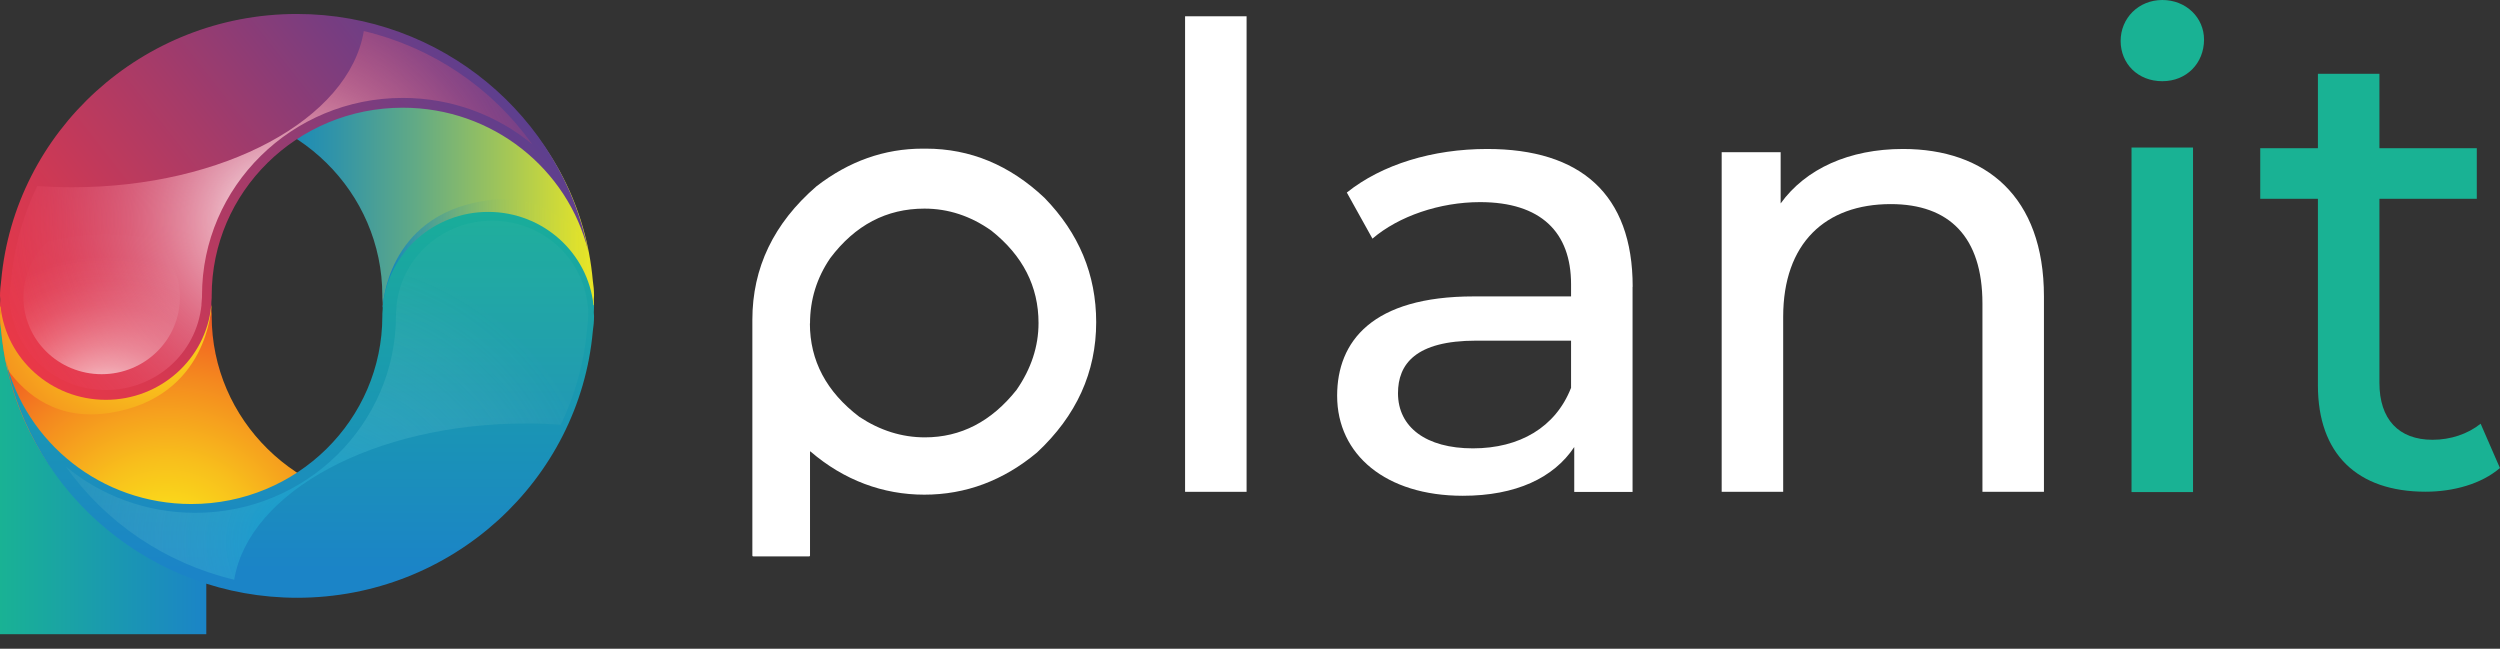 <svg width="158" height="41" viewBox="0 0 158 41" fill="none" xmlns="http://www.w3.org/2000/svg">
<rect x="0" y="0" width="158" height="41" fill="#333333" stroke="none"/>
<g clip-path="url(#clip0_560_2267)">
<path d="M58.306 9.394H58.515C61.317 9.394 63.813 10.43 66.011 12.503C68.187 14.735 69.279 17.356 69.279 20.36C69.279 23.524 68.034 26.271 65.538 28.6C63.403 30.38 61.025 31.263 58.417 31.263C55.81 31.263 53.334 30.352 51.22 28.531H51.193V35.102C51.193 35.144 51.172 35.164 51.13 35.164H47.611C47.57 35.164 47.549 35.144 47.549 35.102V20.214C47.549 16.925 48.898 14.109 51.603 11.772C53.654 10.187 55.893 9.394 58.313 9.394H58.306ZM51.185 20.444C51.185 22.794 52.229 24.762 54.315 26.347C55.622 27.209 56.999 27.641 58.452 27.641C60.726 27.641 62.659 26.639 64.244 24.644C65.169 23.308 65.635 21.897 65.635 20.416C65.635 18.1 64.641 16.153 62.652 14.575C61.345 13.65 59.933 13.184 58.424 13.184C56.025 13.184 54.044 14.227 52.472 16.313C51.617 17.565 51.193 18.942 51.193 20.451L51.185 20.444Z" fill="white"/>
<path d="M74.897 1.029H78.784V31.083H74.897V1.029Z" fill="white"/>
<path d="M103.178 18.128V31.09H99.492V28.253C98.199 30.2 95.807 31.333 92.448 31.333C87.588 31.333 84.507 28.739 84.507 25.012C84.507 21.57 86.732 18.733 93.137 18.733H99.291V17.961C99.291 14.679 97.385 12.774 93.54 12.774C90.988 12.774 88.394 13.664 86.739 15.082L85.119 12.169C87.344 10.389 90.543 9.415 93.992 9.415C99.868 9.415 103.185 12.252 103.185 18.121L103.178 18.128ZM99.291 24.526V21.529H93.297C89.451 21.529 88.353 23.023 88.353 24.852C88.353 27.001 90.133 28.336 93.088 28.336C96.043 28.336 98.31 27.001 99.284 24.526H99.291Z" fill="white"/>
<path d="M129.177 18.733V31.083H125.29V19.178C125.29 14.964 123.183 12.899 119.498 12.899C115.367 12.899 112.697 15.368 112.697 20.026V31.083H108.81V9.617H112.537V12.857C114.116 10.667 116.869 9.415 120.27 9.415C125.492 9.415 129.177 12.412 129.177 18.733Z" fill="white"/>
<path d="M134.024 2.587C134.024 1.147 135.157 0 136.659 0C138.161 0 139.295 1.113 139.295 2.503C139.295 3.984 138.203 5.132 136.659 5.132C135.116 5.132 134.024 4.026 134.024 2.587ZM134.712 9.325H138.599V31.097H134.712V9.325Z" fill="#19B294"/>
<path d="M158 29.574C156.825 30.589 155.045 31.076 153.299 31.076C148.967 31.076 146.492 28.684 146.492 24.352V12.565H142.848V9.366H146.492V4.666H150.379V9.366H156.533V12.565H150.379V24.192C150.379 26.5 151.596 27.794 153.737 27.794C154.871 27.794 155.963 27.432 156.776 26.778L157.993 29.574H158Z" fill="#19B294"/>
<path d="M13.038 20.242H0V40.08H13.038V20.242Z" fill="url(#paint0_linear_560_2267)"/>
<path d="M18.956 1.516C28.739 1.516 36.625 8.323 37.466 17.738C37.515 18.051 37.543 18.364 37.543 18.691C37.543 18.767 37.536 18.844 37.529 18.921C37.529 19.073 37.543 19.227 37.543 19.38H37.508C37.16 22.689 34.309 25.276 30.853 25.276C27.397 25.276 24.546 22.689 24.199 19.38H24.192C24.192 19.192 24.178 19.004 24.164 18.823C24.164 18.781 24.164 18.74 24.164 18.691C24.164 12.134 18.761 6.814 12.092 6.814C6.404 6.814 1.641 10.687 0.362 15.896" fill="url(#paint1_linear_560_2267)"/>
<path style="mix-blend-mode:multiply" d="M30.575 12.697C24.372 13.691 24.192 19.414 24.192 19.414L33.906 24.671C35.874 23.677 37.271 21.758 37.515 19.498H37.55C37.55 19.345 37.543 19.192 37.536 19.039C37.536 18.962 37.55 18.886 37.55 18.809C37.55 18.483 37.515 18.169 37.473 17.857C37.397 17.036 37.271 16.236 37.091 15.458C35.908 13.81 33.878 12.169 30.575 12.697Z" fill="url(#paint2_linear_560_2267)"/>
<path d="M18.594 37.153C8.81 37.153 0.925 30.345 0.083 20.93C0.035 20.617 0 20.304 0 19.977C0 19.901 0.007 19.824 0.014 19.748C0.007 19.595 0 19.442 0 19.289H0.035C0.382 15.979 3.233 13.392 6.689 13.392C10.145 13.392 12.996 15.979 13.344 19.289H13.351C13.351 19.477 13.365 19.665 13.379 19.845C13.379 19.887 13.379 19.929 13.379 19.977C13.379 26.535 18.782 31.854 25.45 31.854C31.138 31.854 35.901 27.981 37.181 22.773" fill="url(#paint3_radial_560_2267)"/>
<path style="mix-blend-mode:multiply" d="M6.974 26.09C13.177 25.095 13.358 19.372 13.358 19.372L3.644 14.116C1.676 15.11 0.278 17.029 0.035 19.289H0C0 19.442 0.007 19.595 0.014 19.748C0.014 19.824 0 19.901 0 19.977C0 20.304 0.035 20.617 0.076 20.93C0.153 21.75 0.278 22.55 0.459 23.329C1.641 24.977 3.672 26.618 6.974 26.09Z" fill="url(#paint4_radial_560_2267)"/>
<path d="M0.014 18.913C0.007 19.067 0 19.22 0 19.372H0.035C0.382 22.682 3.233 25.269 6.689 25.269C10.145 25.269 12.996 22.682 13.344 19.372H13.351C13.351 19.185 13.365 18.997 13.379 18.816C13.379 18.774 13.379 18.733 13.379 18.684C13.379 12.127 18.782 6.807 25.45 6.807C31.138 6.807 35.901 10.681 37.181 15.889C35.519 7.371 27.891 0.883 18.761 0.883C8.977 0.883 0.925 8.316 0.076 17.731C0.035 18.044 0 18.364 0 18.684C0 18.761 0.007 18.837 0.014 18.913Z" fill="url(#paint5_linear_560_2267)"/>
<path d="M22.989 1.982C22.057 7.517 14.158 11.835 4.548 11.835C3.804 11.835 3.073 11.807 2.35 11.758C1.446 13.643 0.876 15.68 0.688 17.787V17.801V17.815C0.64 18.149 0.619 18.42 0.619 18.677C0.619 18.705 0.619 18.74 0.619 18.768C0.619 18.809 0.619 18.844 0.619 18.886V18.9V18.914C0.619 18.962 0.619 19.004 0.619 19.053L0.647 19.296C0.967 22.349 3.567 24.65 6.689 24.65C9.812 24.65 12.412 22.349 12.732 19.296V19.22C12.746 19.073 12.753 18.927 12.767 18.774V18.761C12.767 18.761 12.767 18.698 12.767 18.67C12.767 11.786 18.455 6.188 25.45 6.188C28.538 6.188 31.41 7.273 33.635 9.116C31.11 5.563 27.328 2.99 22.989 1.961V1.982Z" fill="url(#paint6_radial_560_2267)"/>
<path d="M37.543 19.289H37.508C37.16 15.979 34.309 13.392 30.853 13.392C27.397 13.392 24.546 15.979 24.199 19.289H24.192C24.192 19.477 24.178 19.665 24.164 19.845C24.164 19.887 24.164 19.929 24.164 19.977C24.164 26.535 18.761 31.854 12.092 31.854C6.404 31.854 1.641 27.981 0.362 22.773C2.024 31.291 9.652 37.779 18.782 37.779C28.566 37.779 36.618 30.345 37.466 20.93C37.515 20.617 37.543 20.304 37.543 19.977C37.543 19.901 37.536 19.824 37.529 19.748C37.529 19.595 37.543 19.442 37.543 19.289Z" fill="url(#paint7_linear_560_2267)"/>
<path opacity="0.51" d="M14.804 36.617C15.736 31.082 23.635 26.764 33.245 26.764C33.989 26.764 34.719 26.792 35.443 26.841C36.346 24.956 36.917 22.919 37.105 20.812V20.798V20.784C37.153 20.45 37.174 20.179 37.174 19.922C37.174 19.894 37.174 19.859 37.174 19.831C37.174 19.79 37.174 19.755 37.174 19.713V19.699V19.686C37.174 19.637 37.174 19.595 37.174 19.546L37.146 19.303C36.826 16.25 34.226 13.949 31.104 13.949C27.981 13.949 25.381 16.25 25.061 19.303V19.38C25.047 19.526 25.04 19.672 25.026 19.825V19.838C25.026 19.838 25.026 19.901 25.026 19.929C25.026 26.813 19.338 32.411 12.343 32.411C9.255 32.411 6.383 31.326 4.158 29.483C6.682 33.036 10.465 35.609 14.804 36.638V36.617Z" fill="url(#paint8_radial_560_2267)"/>
<path d="M6.425 23.649C9.156 23.649 11.369 21.473 11.369 18.788C11.369 16.104 9.156 13.928 6.425 13.928C3.695 13.928 1.481 16.104 1.481 18.788C1.481 21.473 3.695 23.649 6.425 23.649Z" fill="url(#paint9_radial_560_2267)"/>
<path d="M30.985 24.275C33.716 24.275 35.929 22.099 35.929 19.414C35.929 16.73 33.716 14.554 30.985 14.554C28.255 14.554 26.041 16.73 26.041 19.414C26.041 22.099 28.255 24.275 30.985 24.275Z" fill="url(#paint10_radial_560_2267)"/>
</g>
<defs>
<linearGradient id="paint0_linear_560_2267" x1="0" y1="30.165" x2="13.038" y2="30.165" gradientUnits="userSpaceOnUse">
<stop stop-color="#19B294"/>
<stop offset="1" stop-color="#1B84C7"/>
</linearGradient>
<linearGradient id="paint1_linear_560_2267" x1="15.388" y1="13.392" x2="38.565" y2="13.392" gradientUnits="userSpaceOnUse">
<stop stop-color="#0782C6"/>
<stop offset="0.09" stop-color="#1287BD"/>
<stop offset="0.25" stop-color="#3194A8"/>
<stop offset="0.47" stop-color="#62AA85"/>
<stop offset="0.73" stop-color="#A7C854"/>
<stop offset="1" stop-color="#F7EC1C"/>
</linearGradient>
<linearGradient id="paint2_linear_560_2267" x1="37.55" y1="18.628" x2="24.192" y2="18.628" gradientUnits="userSpaceOnUse">
<stop stop-color="#F7EC1C" stop-opacity="0"/>
<stop offset="0.13" stop-color="#DFE12C" stop-opacity="0.1"/>
<stop offset="0.4" stop-color="#A2C657" stop-opacity="0.35"/>
<stop offset="0.78" stop-color="#419B9C" stop-opacity="0.76"/>
<stop offset="1" stop-color="#0782C6"/>
</linearGradient>
<radialGradient id="paint3_radial_560_2267" cx="0" cy="0" r="1" gradientUnits="userSpaceOnUse" gradientTransform="translate(10.539 35.188) rotate(180) scale(15.618 15.403)">
<stop stop-color="#FCEE1A"/>
<stop offset="0.14" stop-color="#FBE11A"/>
<stop offset="0.4" stop-color="#F8BF1C"/>
<stop offset="0.74" stop-color="#F4891F"/>
<stop offset="1" stop-color="#F15B22"/>
</radialGradient>
<radialGradient id="paint4_radial_560_2267" cx="0" cy="0" r="1" gradientUnits="userSpaceOnUse" gradientTransform="translate(9.384 18.347) scale(15.386 15.174)">
<stop stop-color="#FCEE1A"/>
<stop offset="0.14" stop-color="#FBE11A"/>
<stop offset="0.4" stop-color="#F8BF1C"/>
<stop offset="0.74" stop-color="#F4891F"/>
<stop offset="1" stop-color="#F15B22"/>
</radialGradient>
<linearGradient id="paint5_linear_560_2267" x1="33.656" y1="1.39" x2="3.366" y2="25.088" gradientUnits="userSpaceOnUse">
<stop stop-color="#494099"/>
<stop offset="0.08" stop-color="#583F91"/>
<stop offset="0.53" stop-color="#A53B69"/>
<stop offset="0.84" stop-color="#D63850"/>
<stop offset="1" stop-color="#E93847"/>
</linearGradient>
<radialGradient id="paint6_radial_560_2267" cx="0" cy="0" r="1" gradientUnits="userSpaceOnUse" gradientTransform="translate(17.813 13.882) scale(18.532 18.276)">
<stop stop-color="white"/>
<stop offset="0.24" stop-color="#FAC7D0" stop-opacity="0.74"/>
<stop offset="0.51" stop-color="#F58DA0" stop-opacity="0.47"/>
<stop offset="0.74" stop-color="#F2637D" stop-opacity="0.27"/>
<stop offset="0.91" stop-color="#EF4867" stop-opacity="0.15"/>
<stop offset="1" stop-color="#EF3F5F" stop-opacity="0.1"/>
</radialGradient>
<linearGradient id="paint7_linear_560_2267" x1="18.956" y1="10.694" x2="18.956" y2="36.026" gradientUnits="userSpaceOnUse">
<stop stop-color="#19B294"/>
<stop offset="1" stop-color="#1B84C7"/>
</linearGradient>
<radialGradient id="paint8_radial_560_2267" cx="0" cy="0" r="1" gradientUnits="userSpaceOnUse" gradientTransform="translate(19.688 34.288) rotate(180) scale(18.532 18.276)">
<stop stop-color="#00AFE2"/>
<stop offset="0.12" stop-color="#17B4DE" stop-opacity="0.87"/>
<stop offset="0.43" stop-color="#52C3D5" stop-opacity="0.54"/>
<stop offset="0.7" stop-color="#7DCECE" stop-opacity="0.3"/>
<stop offset="0.89" stop-color="#97D5CA" stop-opacity="0.16"/>
<stop offset="1" stop-color="#A2D8C9" stop-opacity="0.1"/>
</radialGradient>
<radialGradient id="paint9_radial_560_2267" cx="0" cy="0" r="1" gradientUnits="userSpaceOnUse" gradientTransform="translate(6.671 26.155) scale(13.37 11.71)">
<stop stop-color="white"/>
<stop offset="0.06" stop-color="white" stop-opacity="0.87"/>
<stop offset="0.16" stop-color="white" stop-opacity="0.67"/>
<stop offset="0.26" stop-color="white" stop-opacity="0.49"/>
<stop offset="0.37" stop-color="white" stop-opacity="0.34"/>
<stop offset="0.48" stop-color="white" stop-opacity="0.22"/>
<stop offset="0.59" stop-color="white" stop-opacity="0.12"/>
<stop offset="0.71" stop-color="white" stop-opacity="0.05"/>
<stop offset="0.84" stop-color="white" stop-opacity="0.01"/>
<stop offset="1" stop-color="white" stop-opacity="0"/>
</radialGradient>
<radialGradient id="paint10_radial_560_2267" cx="0" cy="0" r="1" gradientUnits="userSpaceOnUse" gradientTransform="translate(31.152 -11.217) scale(13.37 11.71)">
<stop stop-color="white"/>
<stop offset="0.06" stop-color="white" stop-opacity="0.87"/>
<stop offset="0.16" stop-color="white" stop-opacity="0.67"/>
<stop offset="0.26" stop-color="white" stop-opacity="0.49"/>
<stop offset="0.37" stop-color="white" stop-opacity="0.34"/>
<stop offset="0.48" stop-color="white" stop-opacity="0.22"/>
<stop offset="0.59" stop-color="white" stop-opacity="0.12"/>
<stop offset="0.71" stop-color="white" stop-opacity="0.05"/>
<stop offset="0.84" stop-color="white" stop-opacity="0.01"/>
<stop offset="1" stop-color="white" stop-opacity="0"/>
</radialGradient>
<clipPath id="clip0_560_2267">
<rect width="158" height="40.081" fill="white"/>
</clipPath>
</defs>
</svg>
